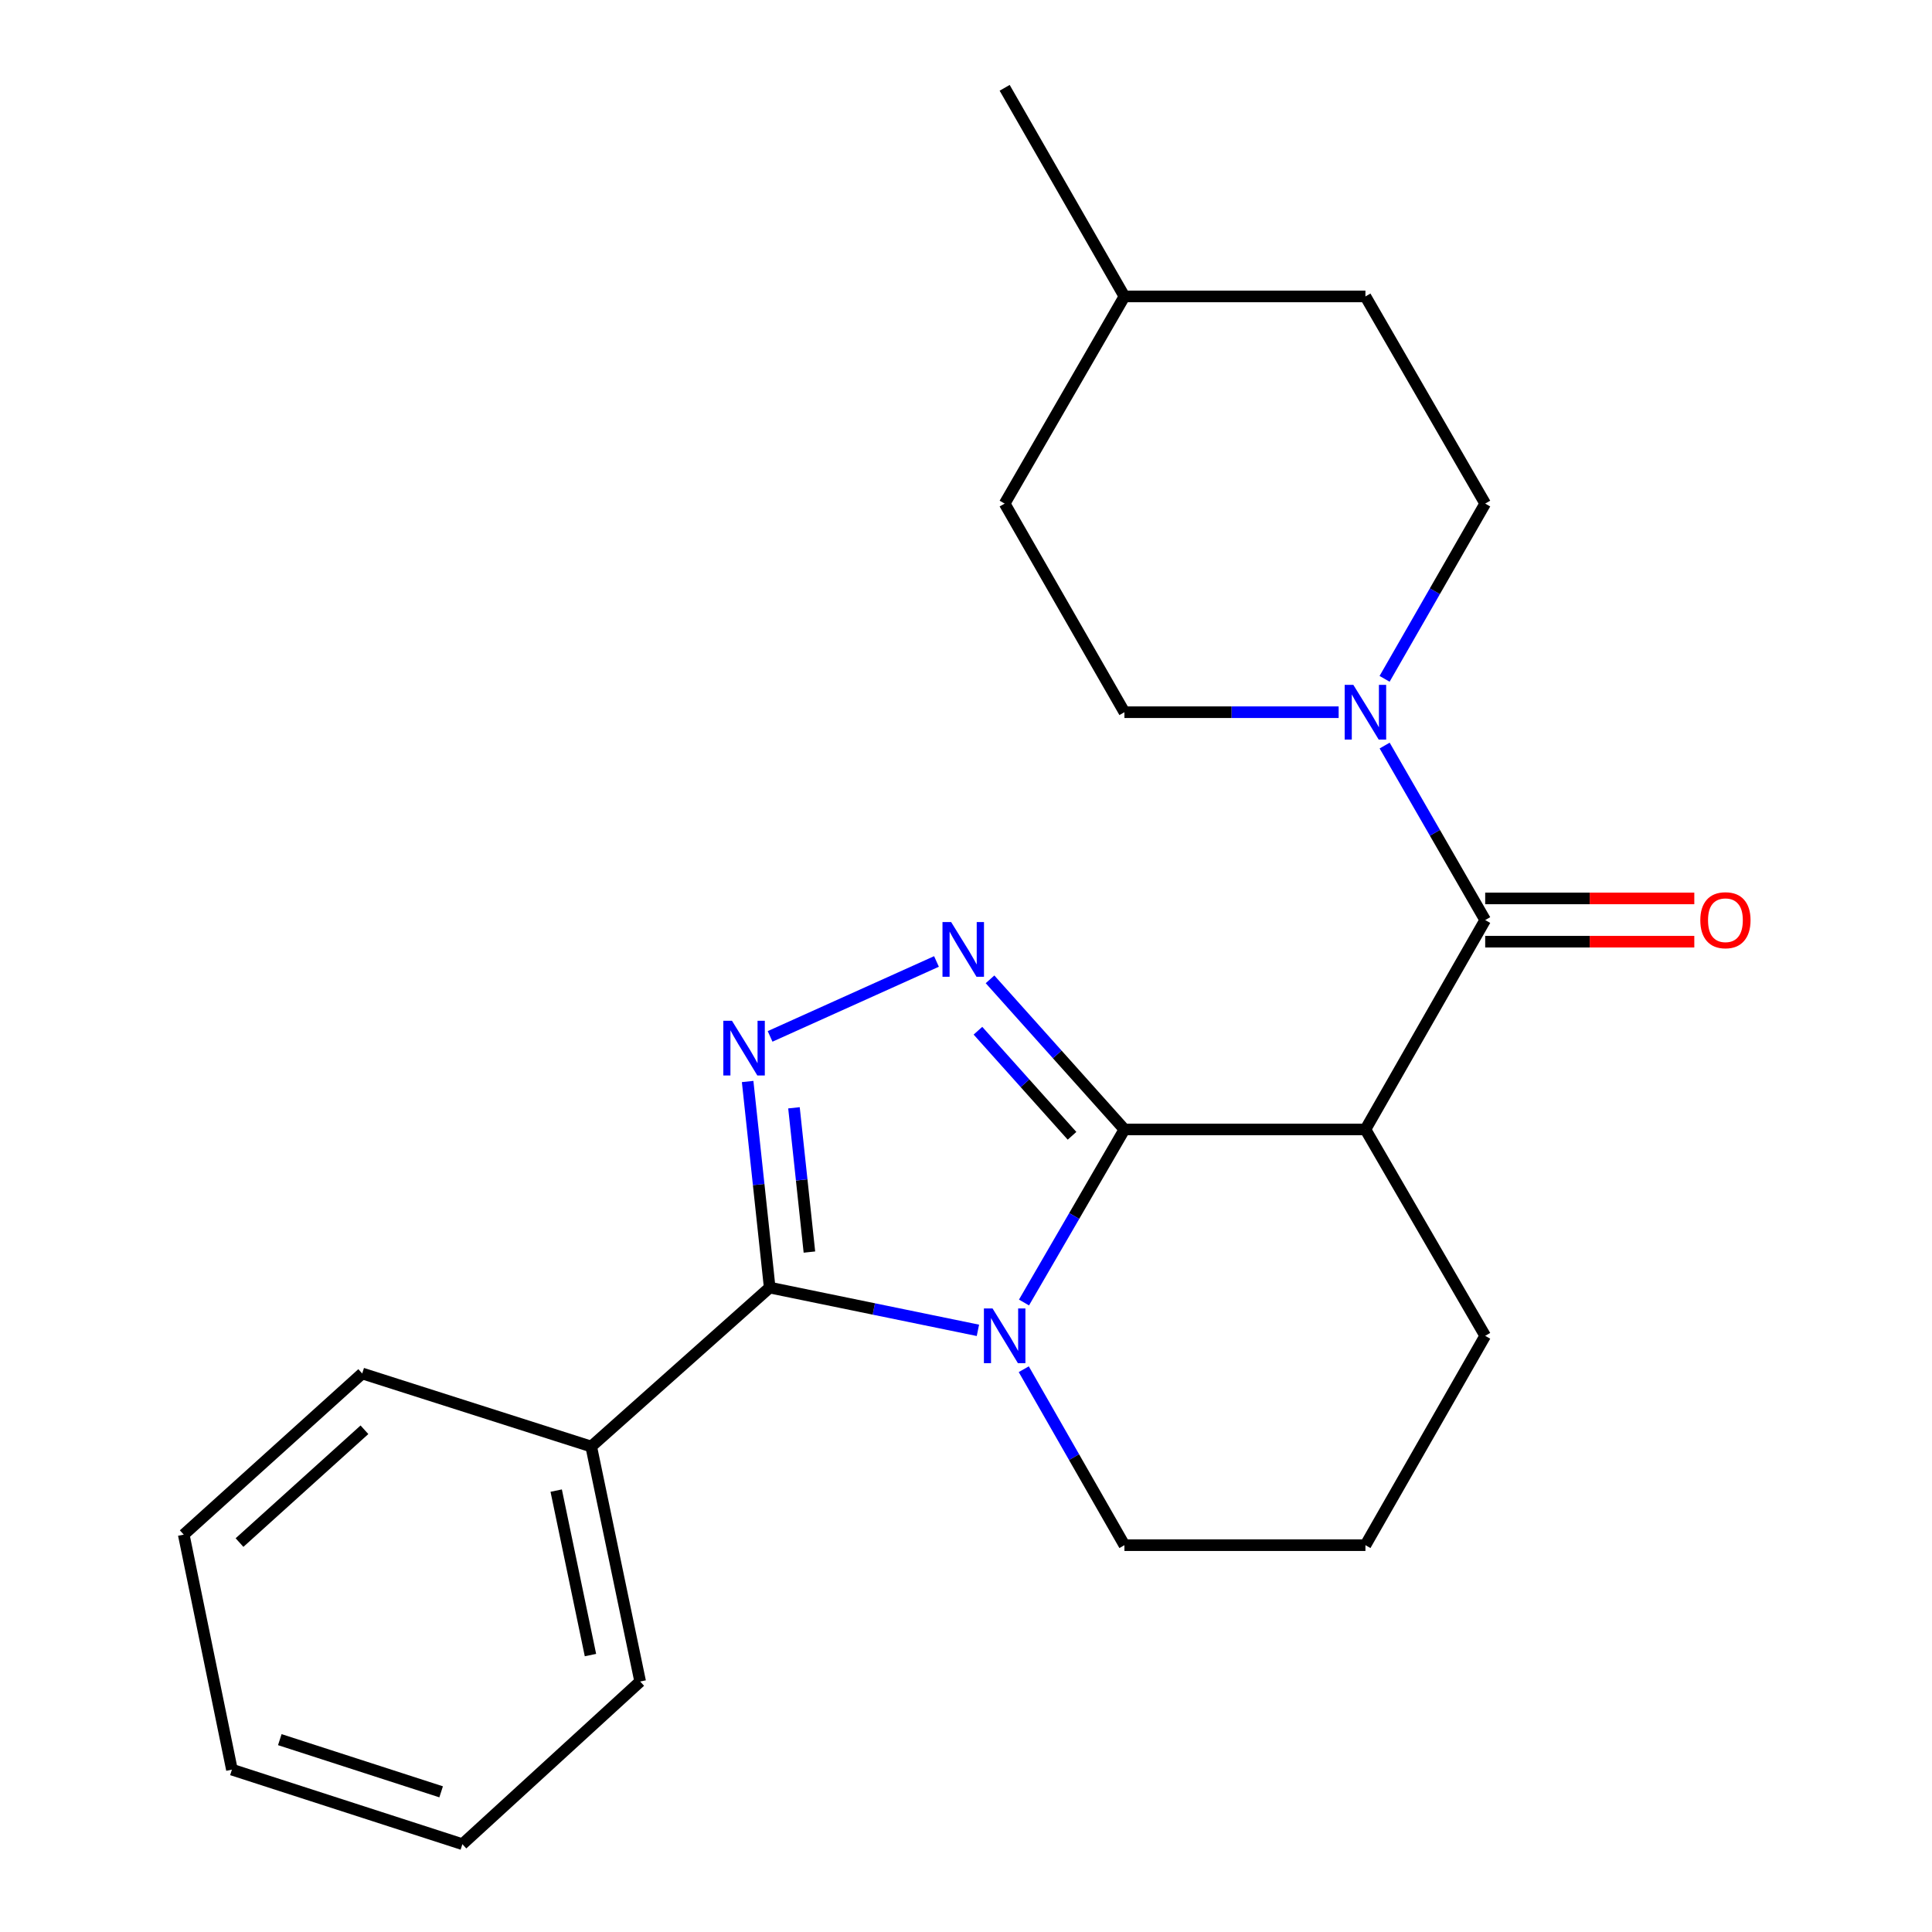 <?xml version='1.0' encoding='iso-8859-1'?>
<svg version='1.1' baseProfile='full'
              xmlns='http://www.w3.org/2000/svg'
                      xmlns:rdkit='http://www.rdkit.org/xml'
                      xmlns:xlink='http://www.w3.org/1999/xlink'
                  xml:space='preserve'
width='1000px' height='1000px' viewBox='0 0 1000 1000'>
<!-- END OF HEADER -->
<rect style='opacity:1.0;fill:#FFFFFF;stroke:none' width='1000' height='1000' x='0' y='0'> </rect>
<path class='bond-0' d='M 582.001,584.6 L 556.01,629.388' style='fill:none;fill-rule:evenodd;stroke:#000000;stroke-width:6px;stroke-linecap:butt;stroke-linejoin:miter;stroke-opacity:1' />
<path class='bond-0' d='M 556.01,629.388 L 530.019,674.177' style='fill:none;fill-rule:evenodd;stroke:#0000FF;stroke-width:6px;stroke-linecap:butt;stroke-linejoin:miter;stroke-opacity:1' />
<path class='bond-1' d='M 582.001,584.6 L 547.219,545.752' style='fill:none;fill-rule:evenodd;stroke:#000000;stroke-width:6px;stroke-linecap:butt;stroke-linejoin:miter;stroke-opacity:1' />
<path class='bond-1' d='M 547.219,545.752 L 512.437,506.903' style='fill:none;fill-rule:evenodd;stroke:#0000FF;stroke-width:6px;stroke-linecap:butt;stroke-linejoin:miter;stroke-opacity:1' />
<path class='bond-1' d='M 554.88,587.886 L 530.532,560.691' style='fill:none;fill-rule:evenodd;stroke:#000000;stroke-width:6px;stroke-linecap:butt;stroke-linejoin:miter;stroke-opacity:1' />
<path class='bond-1' d='M 530.532,560.691 L 506.185,533.497' style='fill:none;fill-rule:evenodd;stroke:#0000FF;stroke-width:6px;stroke-linecap:butt;stroke-linejoin:miter;stroke-opacity:1' />
<path class='bond-4' d='M 582.001,584.6 L 706.743,584.6' style='fill:none;fill-rule:evenodd;stroke:#000000;stroke-width:6px;stroke-linecap:butt;stroke-linejoin:miter;stroke-opacity:1' />
<path class='bond-2' d='M 506.166,688.582 L 452.279,677.516' style='fill:none;fill-rule:evenodd;stroke:#0000FF;stroke-width:6px;stroke-linecap:butt;stroke-linejoin:miter;stroke-opacity:1' />
<path class='bond-2' d='M 452.279,677.516 L 398.391,666.451' style='fill:none;fill-rule:evenodd;stroke:#000000;stroke-width:6px;stroke-linecap:butt;stroke-linejoin:miter;stroke-opacity:1' />
<path class='bond-11' d='M 529.897,708.705 L 555.949,754.242' style='fill:none;fill-rule:evenodd;stroke:#0000FF;stroke-width:6px;stroke-linecap:butt;stroke-linejoin:miter;stroke-opacity:1' />
<path class='bond-11' d='M 555.949,754.242 L 582.001,799.779' style='fill:none;fill-rule:evenodd;stroke:#000000;stroke-width:6px;stroke-linecap:butt;stroke-linejoin:miter;stroke-opacity:1' />
<path class='bond-3' d='M 484.72,497.652 L 398.598,536.439' style='fill:none;fill-rule:evenodd;stroke:#0000FF;stroke-width:6px;stroke-linecap:butt;stroke-linejoin:miter;stroke-opacity:1' />
<path class='bond-7' d='M 398.391,666.451 L 306.014,748.725' style='fill:none;fill-rule:evenodd;stroke:#000000;stroke-width:6px;stroke-linecap:butt;stroke-linejoin:miter;stroke-opacity:1' />
<path class='bond-23' d='M 398.391,666.451 L 392.684,613.116' style='fill:none;fill-rule:evenodd;stroke:#000000;stroke-width:6px;stroke-linecap:butt;stroke-linejoin:miter;stroke-opacity:1' />
<path class='bond-23' d='M 392.684,613.116 L 386.976,559.782' style='fill:none;fill-rule:evenodd;stroke:#0000FF;stroke-width:6px;stroke-linecap:butt;stroke-linejoin:miter;stroke-opacity:1' />
<path class='bond-23' d='M 418.949,648.067 L 414.954,610.733' style='fill:none;fill-rule:evenodd;stroke:#000000;stroke-width:6px;stroke-linecap:butt;stroke-linejoin:miter;stroke-opacity:1' />
<path class='bond-23' d='M 414.954,610.733 L 410.958,573.399' style='fill:none;fill-rule:evenodd;stroke:#0000FF;stroke-width:6px;stroke-linecap:butt;stroke-linejoin:miter;stroke-opacity:1' />
<path class='bond-5' d='M 706.743,584.6 L 768.734,476.221' style='fill:none;fill-rule:evenodd;stroke:#000000;stroke-width:6px;stroke-linecap:butt;stroke-linejoin:miter;stroke-opacity:1' />
<path class='bond-12' d='M 706.743,584.6 L 768.734,691.424' style='fill:none;fill-rule:evenodd;stroke:#000000;stroke-width:6px;stroke-linecap:butt;stroke-linejoin:miter;stroke-opacity:1' />
<path class='bond-6' d='M 768.734,476.221 L 742.713,431.062' style='fill:none;fill-rule:evenodd;stroke:#000000;stroke-width:6px;stroke-linecap:butt;stroke-linejoin:miter;stroke-opacity:1' />
<path class='bond-6' d='M 742.713,431.062 L 716.691,385.903' style='fill:none;fill-rule:evenodd;stroke:#0000FF;stroke-width:6px;stroke-linecap:butt;stroke-linejoin:miter;stroke-opacity:1' />
<path class='bond-8' d='M 768.734,487.42 L 822.852,487.42' style='fill:none;fill-rule:evenodd;stroke:#000000;stroke-width:6px;stroke-linecap:butt;stroke-linejoin:miter;stroke-opacity:1' />
<path class='bond-8' d='M 822.852,487.42 L 876.969,487.42' style='fill:none;fill-rule:evenodd;stroke:#FF0000;stroke-width:6px;stroke-linecap:butt;stroke-linejoin:miter;stroke-opacity:1' />
<path class='bond-8' d='M 768.734,465.023 L 822.852,465.023' style='fill:none;fill-rule:evenodd;stroke:#000000;stroke-width:6px;stroke-linecap:butt;stroke-linejoin:miter;stroke-opacity:1' />
<path class='bond-8' d='M 822.852,465.023 L 876.969,465.023' style='fill:none;fill-rule:evenodd;stroke:#FF0000;stroke-width:6px;stroke-linecap:butt;stroke-linejoin:miter;stroke-opacity:1' />
<path class='bond-9' d='M 716.659,351.366 L 742.697,306.012' style='fill:none;fill-rule:evenodd;stroke:#0000FF;stroke-width:6px;stroke-linecap:butt;stroke-linejoin:miter;stroke-opacity:1' />
<path class='bond-9' d='M 742.697,306.012 L 768.734,260.657' style='fill:none;fill-rule:evenodd;stroke:#000000;stroke-width:6px;stroke-linecap:butt;stroke-linejoin:miter;stroke-opacity:1' />
<path class='bond-10' d='M 692.884,368.638 L 637.443,368.638' style='fill:none;fill-rule:evenodd;stroke:#0000FF;stroke-width:6px;stroke-linecap:butt;stroke-linejoin:miter;stroke-opacity:1' />
<path class='bond-10' d='M 637.443,368.638 L 582.001,368.638' style='fill:none;fill-rule:evenodd;stroke:#000000;stroke-width:6px;stroke-linecap:butt;stroke-linejoin:miter;stroke-opacity:1' />
<path class='bond-17' d='M 306.014,748.725 L 331.348,870.343' style='fill:none;fill-rule:evenodd;stroke:#000000;stroke-width:6px;stroke-linecap:butt;stroke-linejoin:miter;stroke-opacity:1' />
<path class='bond-17' d='M 287.887,771.535 L 305.621,856.668' style='fill:none;fill-rule:evenodd;stroke:#000000;stroke-width:6px;stroke-linecap:butt;stroke-linejoin:miter;stroke-opacity:1' />
<path class='bond-18' d='M 306.014,748.725 L 187.481,710.91' style='fill:none;fill-rule:evenodd;stroke:#000000;stroke-width:6px;stroke-linecap:butt;stroke-linejoin:miter;stroke-opacity:1' />
<path class='bond-14' d='M 768.734,260.657 L 706.743,153.436' style='fill:none;fill-rule:evenodd;stroke:#000000;stroke-width:6px;stroke-linecap:butt;stroke-linejoin:miter;stroke-opacity:1' />
<path class='bond-13' d='M 582.001,368.638 L 520.01,260.657' style='fill:none;fill-rule:evenodd;stroke:#000000;stroke-width:6px;stroke-linecap:butt;stroke-linejoin:miter;stroke-opacity:1' />
<path class='bond-24' d='M 582.001,799.779 L 706.743,799.779' style='fill:none;fill-rule:evenodd;stroke:#000000;stroke-width:6px;stroke-linecap:butt;stroke-linejoin:miter;stroke-opacity:1' />
<path class='bond-16' d='M 768.734,691.424 L 706.743,799.779' style='fill:none;fill-rule:evenodd;stroke:#000000;stroke-width:6px;stroke-linecap:butt;stroke-linejoin:miter;stroke-opacity:1' />
<path class='bond-15' d='M 520.01,260.657 L 582.001,153.436' style='fill:none;fill-rule:evenodd;stroke:#000000;stroke-width:6px;stroke-linecap:butt;stroke-linejoin:miter;stroke-opacity:1' />
<path class='bond-25' d='M 706.743,153.436 L 582.001,153.436' style='fill:none;fill-rule:evenodd;stroke:#000000;stroke-width:6px;stroke-linecap:butt;stroke-linejoin:miter;stroke-opacity:1' />
<path class='bond-19' d='M 582.001,153.436 L 520.01,45.455' style='fill:none;fill-rule:evenodd;stroke:#000000;stroke-width:6px;stroke-linecap:butt;stroke-linejoin:miter;stroke-opacity:1' />
<path class='bond-20' d='M 331.348,870.343 L 239.331,954.545' style='fill:none;fill-rule:evenodd;stroke:#000000;stroke-width:6px;stroke-linecap:butt;stroke-linejoin:miter;stroke-opacity:1' />
<path class='bond-21' d='M 187.481,710.91 L 95.104,794.316' style='fill:none;fill-rule:evenodd;stroke:#000000;stroke-width:6px;stroke-linecap:butt;stroke-linejoin:miter;stroke-opacity:1' />
<path class='bond-21' d='M 188.634,740.045 L 123.97,798.429' style='fill:none;fill-rule:evenodd;stroke:#000000;stroke-width:6px;stroke-linecap:butt;stroke-linejoin:miter;stroke-opacity:1' />
<path class='bond-26' d='M 239.331,954.545 L 120.04,915.959' style='fill:none;fill-rule:evenodd;stroke:#000000;stroke-width:6px;stroke-linecap:butt;stroke-linejoin:miter;stroke-opacity:1' />
<path class='bond-26' d='M 228.331,927.447 L 144.827,900.437' style='fill:none;fill-rule:evenodd;stroke:#000000;stroke-width:6px;stroke-linecap:butt;stroke-linejoin:miter;stroke-opacity:1' />
<path class='bond-22' d='M 95.104,794.316 L 120.04,915.959' style='fill:none;fill-rule:evenodd;stroke:#000000;stroke-width:6px;stroke-linecap:butt;stroke-linejoin:miter;stroke-opacity:1' />
<path  class='atom-1' d='M 513.75 677.264
L 523.03 692.264
Q 523.95 693.744, 525.43 696.424
Q 526.91 699.104, 526.99 699.264
L 526.99 677.264
L 530.75 677.264
L 530.75 705.584
L 526.87 705.584
L 516.91 689.184
Q 515.75 687.264, 514.51 685.064
Q 513.31 682.864, 512.95 682.184
L 512.95 705.584
L 509.27 705.584
L 509.27 677.264
L 513.75 677.264
' fill='#0000FF'/>
<path  class='atom-2' d='M 492.31 477.254
L 501.59 492.254
Q 502.51 493.734, 503.99 496.414
Q 505.47 499.094, 505.55 499.254
L 505.55 477.254
L 509.31 477.254
L 509.31 505.574
L 505.43 505.574
L 495.47 489.174
Q 494.31 487.254, 493.07 485.054
Q 491.87 482.854, 491.51 482.174
L 491.51 505.574
L 487.83 505.574
L 487.83 477.254
L 492.31 477.254
' fill='#0000FF'/>
<path  class='atom-4' d='M 378.867 528.346
L 388.147 543.346
Q 389.067 544.826, 390.547 547.506
Q 392.027 550.186, 392.107 550.346
L 392.107 528.346
L 395.867 528.346
L 395.867 556.666
L 391.987 556.666
L 382.027 540.266
Q 380.867 538.346, 379.627 536.146
Q 378.427 533.946, 378.067 533.266
L 378.067 556.666
L 374.387 556.666
L 374.387 528.346
L 378.867 528.346
' fill='#0000FF'/>
<path  class='atom-7' d='M 700.483 354.478
L 709.763 369.478
Q 710.683 370.958, 712.163 373.638
Q 713.643 376.318, 713.723 376.478
L 713.723 354.478
L 717.483 354.478
L 717.483 382.798
L 713.603 382.798
L 703.643 366.398
Q 702.483 364.478, 701.243 362.278
Q 700.043 360.078, 699.683 359.398
L 699.683 382.798
L 696.003 382.798
L 696.003 354.478
L 700.483 354.478
' fill='#0000FF'/>
<path  class='atom-9' d='M 880.078 476.301
Q 880.078 469.501, 883.438 465.701
Q 886.798 461.901, 893.078 461.901
Q 899.358 461.901, 902.718 465.701
Q 906.078 469.501, 906.078 476.301
Q 906.078 483.181, 902.678 487.101
Q 899.278 490.981, 893.078 490.981
Q 886.838 490.981, 883.438 487.101
Q 880.078 483.221, 880.078 476.301
M 893.078 487.781
Q 897.398 487.781, 899.718 484.901
Q 902.078 481.981, 902.078 476.301
Q 902.078 470.741, 899.718 467.941
Q 897.398 465.101, 893.078 465.101
Q 888.758 465.101, 886.398 467.901
Q 884.078 470.701, 884.078 476.301
Q 884.078 482.021, 886.398 484.901
Q 888.758 487.781, 893.078 487.781
' fill='#FF0000'/>
</svg>
